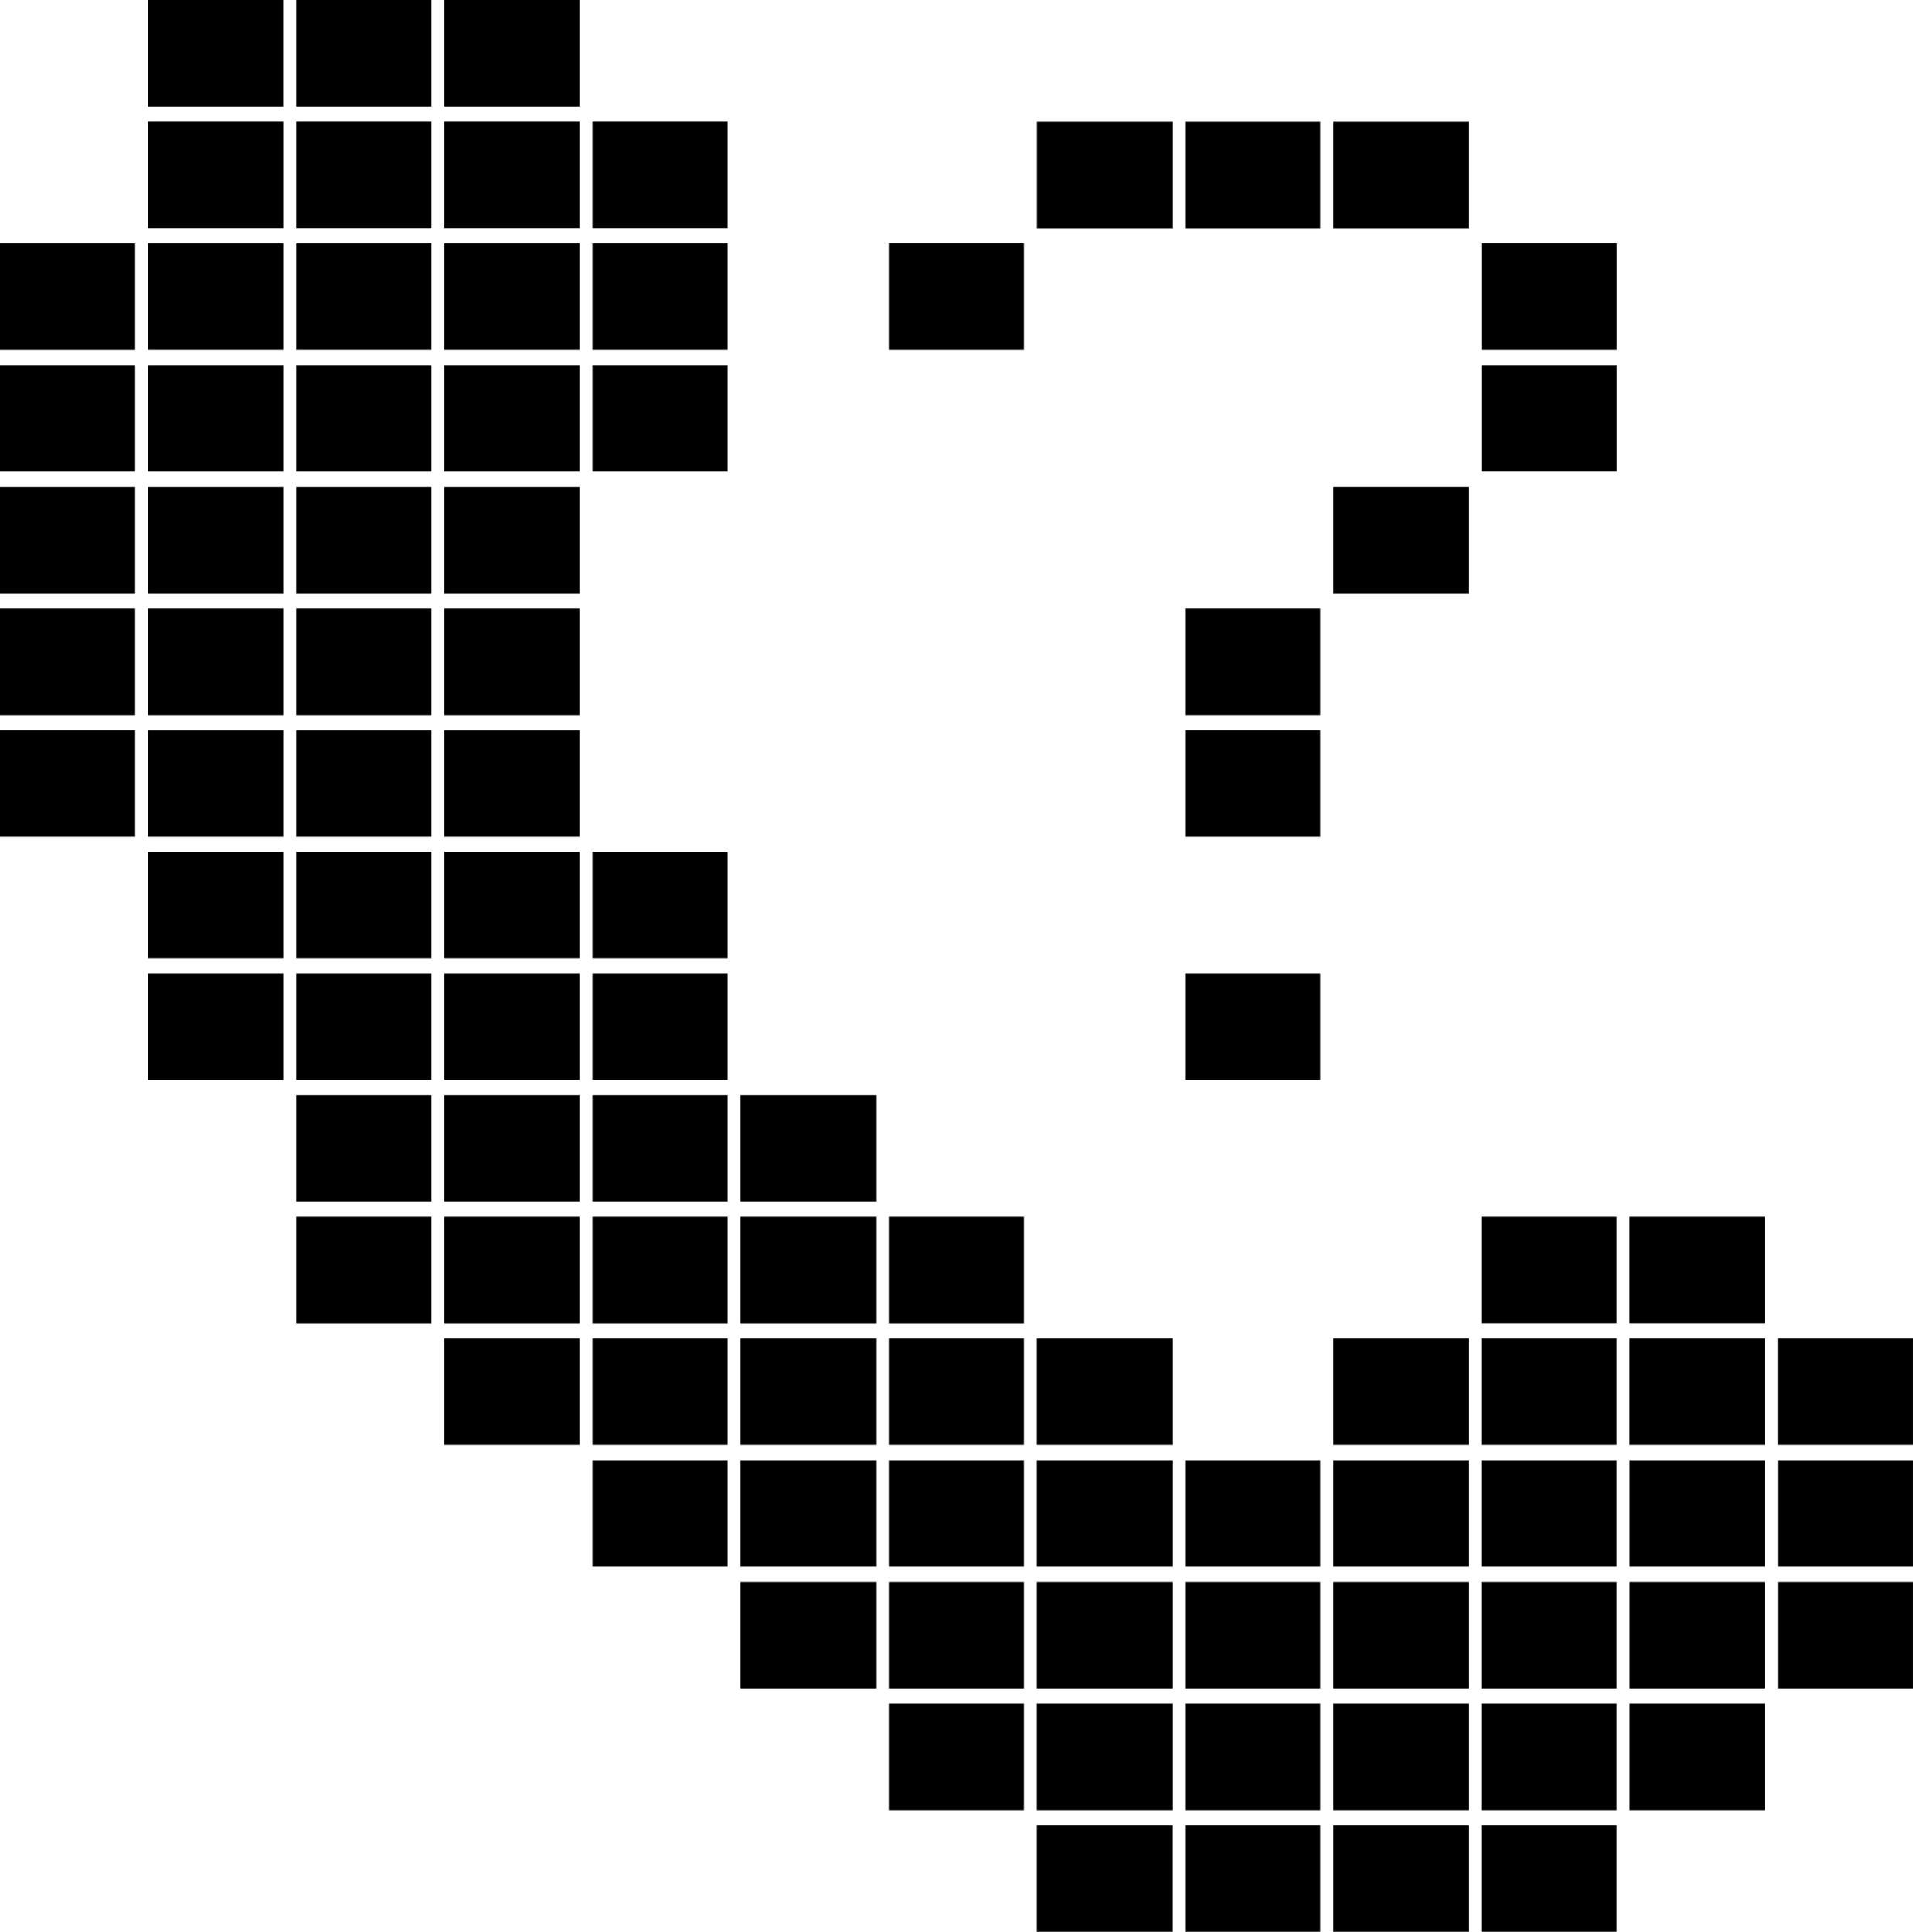 <?xml version="1.0" encoding="utf-8"?>
<!-- Generator: Adobe Illustrator 15.0.2, SVG Export Plug-In . SVG Version: 6.00 Build 0)  -->
<!DOCTYPE svg PUBLIC "-//W3C//DTD SVG 1.1//EN" "http://www.w3.org/Graphics/SVG/1.1/DTD/svg11.dtd">
<svg version="1.1" id="Layer_1" xmlns="http://www.w3.org/2000/svg" xmlns:xlink="http://www.w3.org/1999/xlink" x="0px" y="0px"
	 width="71.294px" height="72px" viewBox="0 0 71.294 72" enable-background="new 0 0 71.294 72" xml:space="preserve">
<g id="incoming_call_1_">
	<rect x="60.733" y="54.424" width="5.037" height="3.97"/>
	<rect x="60.733" y="58.959" width="5.037" height="3.968"/>
	<rect x="60.733" y="63.496" width="5.037" height="3.969"/>
	<rect x="66.255" y="54.424" width="5.038" height="3.97"/>
	<rect x="66.255" y="58.959" width="5.038" height="3.968"/>
	<rect x="55.209" y="49.888" width="5.041" height="3.968"/>
	<rect x="49.69" y="49.888" width="5.042" height="3.968"/>
	<rect x="55.209" y="54.424" width="5.041" height="3.97"/>
	<rect x="55.209" y="58.959" width="5.041" height="3.968"/>
	<rect x="55.209" y="63.496" width="5.041" height="3.969"/>
	<rect x="55.209" y="68.03" width="5.041" height="3.97"/>
	<rect x="60.729" y="49.888" width="5.041" height="3.968"/>
	<rect x="66.252" y="49.888" width="5.041" height="3.968"/>
	<rect x="55.209" y="45.353" width="5.041" height="3.966"/>
	<rect x="60.729" y="45.353" width="5.041" height="3.966"/>
	<rect x="49.69" y="54.424" width="5.038" height="3.97"/>
	<rect x="49.69" y="58.959" width="5.038" height="3.968"/>
	<rect x="49.69" y="63.496" width="5.038" height="3.969"/>
	<rect x="49.69" y="68.03" width="5.038" height="3.97"/>
	<rect x="44.171" y="54.424" width="5.037" height="3.97"/>
	<rect x="44.171" y="36.279" width="5.037" height="3.97"/>
	<rect x="44.171" y="27.213" width="5.037" height="3.97"/>
	<rect x="44.171" y="22.679" width="5.037" height="3.97"/>
	<rect x="49.69" y="18.143" width="5.038" height="3.969"/>
	<rect x="55.217" y="13.606" width="5.037" height="3.97"/>
	<rect x="55.217" y="9.072" width="5.037" height="3.97"/>
	<rect x="49.69" y="4.541" width="5.038" height="3.97"/>
	<rect x="44.171" y="4.541" width="5.037" height="3.97"/>
	<rect x="38.652" y="4.541" width="5.037" height="3.97"/>
	<rect x="33.128" y="9.072" width="5.038" height="3.97"/>
	<rect x="44.171" y="58.959" width="5.037" height="3.968"/>
	<rect x="44.171" y="63.496" width="5.037" height="3.969"/>
	<rect x="44.171" y="68.03" width="5.037" height="3.97"/>
	<rect x="38.648" y="68.03" width="5.037" height="3.97"/>
	<rect x="38.648" y="49.888" width="5.041" height="3.968"/>
	<rect x="38.648" y="54.424" width="5.041" height="3.97"/>
	<rect x="38.648" y="58.959" width="5.041" height="3.968"/>
	<rect x="38.648" y="63.496" width="5.041" height="3.969"/>
	<rect x="33.128" y="45.353" width="5.038" height="3.97"/>
	<rect x="33.128" y="49.888" width="5.038" height="3.968"/>
	<rect x="33.128" y="54.424" width="5.038" height="3.97"/>
	<rect x="33.128" y="58.959" width="5.038" height="3.968"/>
	<rect x="33.128" y="63.496" width="5.038" height="3.969"/>
	<rect x="27.605" y="40.816" width="5.041" height="3.968"/>
	<rect x="27.605" y="45.353" width="5.041" height="3.97"/>
	<rect x="27.605" y="49.888" width="5.041" height="3.968"/>
	<rect x="27.605" y="54.424" width="5.041" height="3.97"/>
	<rect x="27.605" y="58.959" width="5.041" height="3.968"/>
	<rect x="22.085" y="13.606" width="5.038" height="3.971"/>
	<rect x="22.085" y="36.279" width="5.038" height="3.97"/>
	<rect x="22.085" y="31.75" width="5.038" height="3.971"/>
	<rect x="22.085" y="40.816" width="5.038" height="3.968"/>
	<rect x="22.085" y="45.353" width="5.038" height="3.97"/>
	<rect x="22.085" y="49.888" width="5.038" height="3.968"/>
	<rect x="22.085" y="54.424" width="5.038" height="3.97"/>
	<rect x="22.085" y="4.536" width="5.038" height="3.969"/>
	<rect x="22.085" y="9.073" width="5.038" height="3.968"/>
	<rect x="16.563" y="9.073" width="5.041" height="3.968"/>
	<rect x="16.563" y="13.606" width="5.041" height="3.971"/>
	<rect x="16.563" y="18.144" width="5.041" height="3.968"/>
	<rect x="16.563" y="22.679" width="5.041" height="3.971"/>
	<rect x="16.563" y="27.215" width="5.041" height="3.967"/>
	<rect x="16.563" y="31.75" width="5.041" height="3.971"/>
	<rect x="16.563" y="36.279" width="5.041" height="3.97"/>
	<rect x="16.563" y="40.816" width="5.041" height="3.968"/>
	<rect x="16.563" y="45.353" width="5.041" height="3.97"/>
	<rect x="16.563" y="49.888" width="5.041" height="3.968"/>
	<rect x="16.563" width="5.041" height="3.97"/>
	<rect x="16.563" y="4.536" width="5.041" height="3.969"/>
	<rect x="11.043" y="4.536" width="5.037" height="3.969"/>
	<rect x="11.043" y="9.073" width="5.037" height="3.968"/>
	<rect x="11.043" y="13.606" width="5.037" height="3.971"/>
	<rect x="11.043" y="18.144" width="5.037" height="3.968"/>
	<rect x="11.043" y="22.679" width="5.037" height="3.971"/>
	<rect x="11.043" y="27.215" width="5.037" height="3.967"/>
	<rect x="11.043" y="31.75" width="5.037" height="3.971"/>
	<rect x="11.043" y="36.279" width="5.037" height="3.97"/>
	<rect x="11.043" y="40.816" width="5.037" height="3.968"/>
	<rect x="11.043" y="45.353" width="5.037" height="3.97"/>
	<rect x="11.043" width="5.037" height="3.97"/>
	<rect x="5.52" width="5.038" height="3.97"/>
	<rect x="5.52" y="4.536" width="5.041" height="3.969"/>
	<rect x="5.52" y="13.606" width="5.041" height="3.971"/>
	<rect x="5.52" y="18.144" width="5.041" height="3.968"/>
	<rect x="5.52" y="22.679" width="5.041" height="3.971"/>
	<rect x="5.52" y="27.215" width="5.041" height="3.967"/>
	<rect x="5.52" y="31.75" width="5.041" height="3.971"/>
	<rect x="5.52" y="36.279" width="5.041" height="3.97"/>
	<rect x="5.52" y="9.073" width="5.041" height="3.968"/>
	<rect x="0" y="13.606" width="5.038" height="3.971"/>
	<rect x="0" y="9.073" width="5.038" height="3.97"/>
	<rect x="0" y="18.144" width="5.038" height="3.968"/>
	<rect x="0" y="22.679" width="5.038" height="3.971"/>
	<rect x="0" y="27.213" width="5.038" height="3.969"/>
</g>
</svg>

